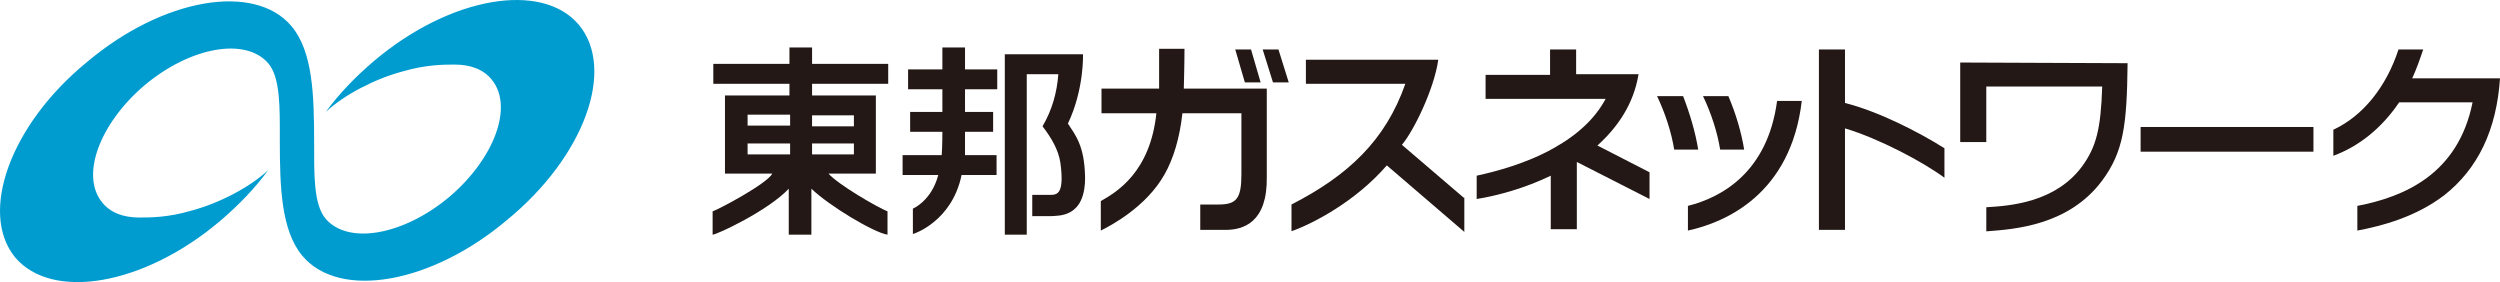 <?xml version="1.0" encoding="UTF-8"?>
<svg id="b" data-name="レイヤー_2" xmlns="http://www.w3.org/2000/svg" viewBox="0 0 194.966 22">
  <defs>
    <style>
      .d {
        fill: #231815;
      }

      .e {
        fill: #009cd0;
      }
    </style>
  </defs>
  <g id="c" data-name="footer">
    <g>
      <path class="e" d="M45.144,1.934c-2.888-3.423-10.056-2.193-15.993,2.835-1.444,1.23-2.728,2.567-3.744,3.958,1.444-1.337,3.798-2.567,5.991-3.156,1.819-.535,3.209-.535,4.065-.535,1.23,0,2.247.374,2.888,1.177,1.712,2.086.214,6.151-3.316,9.147-3.584,2.995-7.863,3.744-9.628,1.712-.963-1.123-.909-3.477-.909-5.991,0-3.691-.107-7.061-1.765-9.04C19.843-1.383,12.676-.152,6.739,4.876.801,9.743-1.659,16.59,1.176,20.066c2.888,3.423,10.056,2.193,15.993-2.835,1.444-1.23,2.728-2.567,3.744-3.958-1.444,1.337-3.798,2.567-5.991,3.156-1.819.535-3.209.535-4.065.535-1.23,0-2.247-.374-2.888-1.177-1.712-2.086-.214-6.151,3.316-9.147,3.584-2.995,7.863-3.744,9.628-1.712.963,1.123.909,3.477.909,5.991,0,3.691.107,7.061,1.765,9.04,2.888,3.423,10.056,2.193,15.993-2.835,5.991-4.921,8.451-11.714,5.563-15.191"/>
      <path class="d" d="M128.64,13.434l-4.065-2.086c1.605-1.444,2.835-3.263,3.209-5.563h-4.867v-1.926h-2.033v1.979h-5.028v1.872h9.361c-.802,1.498-2.14,2.781-4.065,3.851-2.086,1.177-4.493,1.819-5.991,2.14v1.819c1.658-.267,3.798-.856,5.777-1.819v4.172h2.033v-5.242l5.67,2.888v-2.086"/>
      <rect class="d" x="166.938" y="9.903" width="13.479" height="1.926"/>
      <path class="d" d="M151.64,11.562c-2.033-1.284-5.188-2.888-7.756-3.53V3.859h-2.033v14.068h2.033v-7.916c2.674.802,6.098,2.621,7.756,3.851v-2.3"/>
      <path class="d" d="M152.87,4.876v6.205h2.033v-4.333h9.04c-.107,3.37-.481,4.707-1.551,6.205-2.086,2.835-5.616,3.102-7.488,3.209v1.872h.107c2.033-.16,6.312-.428,8.933-3.958,1.658-2.247,1.926-4.279,1.979-9.147l-13.051-.053"/>
      <path class="d" d="M188.12,6.106c.321-.695.588-1.444.856-2.247h-1.926c-.963,2.942-2.781,5.188-5.081,6.258v2.033c2.033-.749,3.798-2.193,5.135-4.172h5.723c-1.123,5.616-5.349,7.381-8.986,8.077v1.926c1.979-.374,4.547-1.07,6.74-2.728,2.674-2.086,4.119-5.135,4.386-9.147h-6.847"/>
      <path class="d" d="M132.812,7.496c.642,1.337,1.123,2.835,1.337,4.172h1.872c-.214-1.337-.642-2.781-1.23-4.172h-1.979"/>
      <path class="d" d="M131.261,7.496h-2.033c.642,1.337,1.123,2.835,1.337,4.172h1.872c-.214-1.337-.642-2.781-1.177-4.172"/>
      <path class="d" d="M138.589,7.871c-.749,5.616-4.386,7.542-6.954,8.184v1.926c2.942-.642,8.023-2.835,8.879-10.109h-1.926"/>
      <path class="d" d="M114.144,15.413l-4.814-4.119c.909-1.07,2.514-4.333,2.835-6.633h-10.323v1.872h7.756c-1.551,4.44-4.493,7.168-8.879,9.414v2.086c1.658-.588,4.974-2.3,7.435-5.135l6.044,5.188v-2.674"/>
      <path class="d" d="M84.619,13.755c-.053-2.407-.749-3.209-1.337-4.119,1.284-2.674,1.177-5.456,1.177-5.402h-6.098v14.068h1.712V5.785h2.461c-.107,1.444-.481,2.781-1.23,4.065.695.909,1.23,1.819,1.391,2.835.321,2.407-.214,2.514-.802,2.514h-1.391v1.658h1.444c.588-.053,2.728.16,2.674-3.102"/>
      <path class="d" d="M77.772,6.962v-1.551h-2.514v-1.712h-1.765v1.712h-2.674v1.551h2.674v1.765h-2.514v1.551h2.514s0,1.177-.053,1.819h-3.049v1.551h2.781c-.535,2.033-1.979,2.621-1.979,2.621v1.979c.053,0,3.049-.963,3.798-4.6h2.728v-1.551h-2.461v-1.819h2.193v-1.551h-2.193v-1.765h2.514"/>
      <path class="d" d="M92.321,6.908s.053-1.926.053-3.102h-1.979v3.102h-4.493v1.926h4.279c-.481,4.6-3.102,6.151-4.333,6.847v2.3c.749-.374,3.53-1.819,4.974-4.386.695-1.23,1.177-2.835,1.391-4.761h4.6v4.761c0,1.872-.374,2.354-1.765,2.354h-1.444v1.979h1.979c1.391,0,3.263-.588,3.209-4.119v-6.9h-6.472"/>
      <polyline class="d" points="98.312 6.427 97.563 3.859 96.333 3.859 97.082 6.427 98.312 6.427"/>
      <polyline class="d" points="100.505 6.427 99.702 3.859 98.472 3.859 99.275 6.427 100.505 6.427"/>
      <path class="d" d="M64.614,13.541h3.691v-6.098h-4.974v-.909h5.937v-1.551h-5.937v-1.284h-1.765v1.284h-5.937v1.551h5.937v.909h-5.028v6.098h3.691c-.428.802-4.172,2.781-4.654,2.942v1.819c.321,0,4.333-1.872,5.937-3.584v3.584h1.765v-3.584c1.391,1.337,4.867,3.423,5.937,3.584v-1.819c-.802-.321-3.851-2.086-4.6-2.942M61.618,11.187v.856h-3.316v-.856h3.316ZM61.618,8.941v.856h-3.316v-.856h3.316ZM63.33,9.85v-.856h3.263v.856h-3.263ZM63.33,12.043v-.856h3.263v.856h-3.263Z"/>
    </g>
  </g>
</svg>